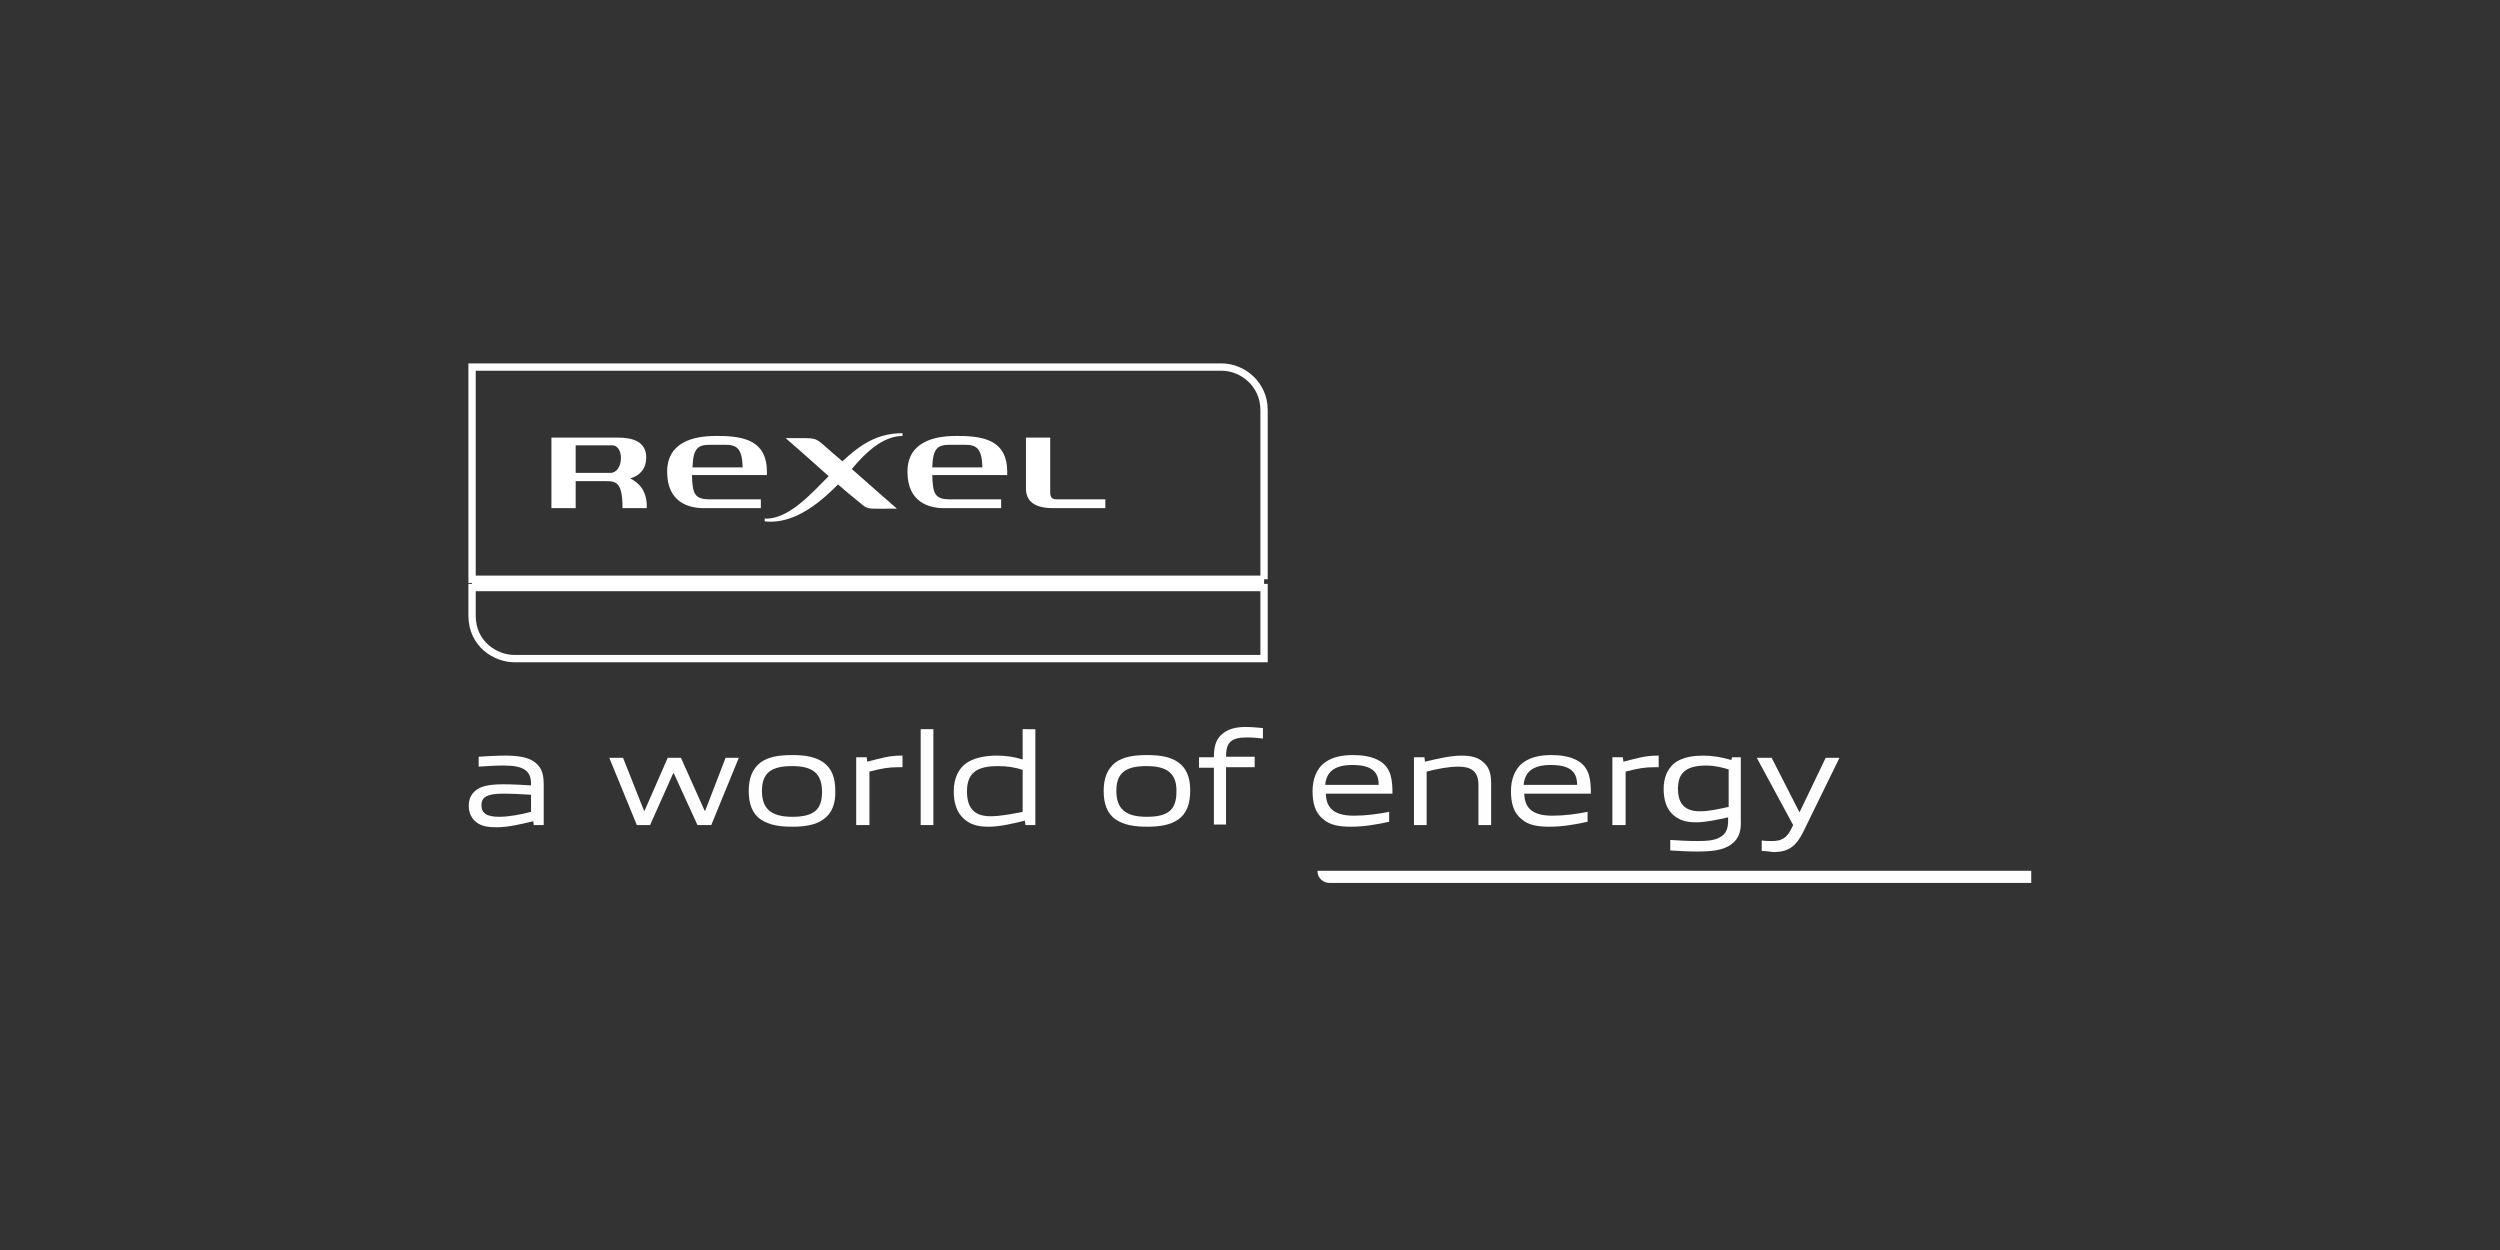 <?xml version="1.0" encoding="UTF-8"?> <svg xmlns="http://www.w3.org/2000/svg" xmlns:xlink="http://www.w3.org/1999/xlink" xmlns:xodm="http://www.corel.com/coreldraw/odm/2003" xml:space="preserve" width="256px" height="128px" version="1.1" style="shape-rendering:geometricPrecision; text-rendering:geometricPrecision; image-rendering:optimizeQuality; fill-rule:evenodd; clip-rule:evenodd" viewBox="0 0 256 128"><rect x="0" y="0" width="256" height="128" fill="#333333" stroke="none"/> <defs> <style type="text/css"> .str0 {stroke:#FEFEFE;stroke-width:0.75;stroke-miterlimit:22.926} .fil1 {fill:none;fill-rule:nonzero} .fil2 {fill:#FEFEFE;fill-rule:nonzero} .fil0 {fill:white;fill-rule:nonzero} </style> <clipPath id="id0"> <rect x="471.701" y="-427.812" width="180.306" height="180.307"></rect> </clipPath> </defs> <symbol id="Fm0-135-0" viewBox="128 -233.639 603.781 306.142"> <polygon class="fil0" points="128,72.504 731.781,72.504 731.781,-233.639 128,-233.639 "></polygon> </symbol> <symbol id="Fm0-65-0" viewBox="471.701 -427.812 180.306 180.306"> <g style="clip-path:url(#id0)"> <image x="471.701" y="-427.812" width="180.306" height="180.306"></image> </g> </symbol> <g id="Ebene_x0020_1">  <path class="fil1 str0" d="M129.439 59.316l0 -17.327c0,-2.652 -2.201,-4.402 -4.346,-4.402l-76.754 0 0 21.729 81.1 0z"></path> <path class="fil1 str0" d="M48.339 63.04c0,2.935 2.426,4.403 4.346,4.403l76.754 0 0 -7.281 -81.1 0 0 2.878z"></path> <path class="fil2" d="M134.913 89.171c0,0.846 0.678,1.242 1.242,1.242l71.845 0 0 -1.242 -73.087 0 0 0z"></path> <rect class="fil0" x="48.339" y="59.316" width="81.1" height="0.903"></rect> <path class="fil0" d="M107.541 50.455c0,0.508 0.226,0.677 0.678,0.677l4.966 0 0 0.903 -5.305 0c-1.919,0 -2.822,-0.677 -2.822,-2.032l0 -5.192 2.483 0 0 5.644z"></path> <path class="fil0" d="M92.416 44.642l0 -0.282c-2.596,0 -4.345,1.185 -6.152,2.878 -0.846,-0.734 -1.467,-1.242 -1.636,-1.411 -0.847,-0.734 -0.96,-0.96 -2.145,-0.96l-2.031 0.001c2.088,1.806 3.442,3.047 4.402,3.894 -1.75,1.749 -4.12,4.459 -6.547,4.345l0 0.283c2.145,0.225 4.515,-0.734 7.506,-3.782 1.129,0.96 1.298,1.129 1.75,1.468 1.185,0.959 1.016,1.016 2.314,1.016l1.975 -0.001c0,0 -2.596,-2.257 -4.628,-4.063 1.298,-1.58 3.16,-3.386 5.192,-3.386z"></path> <path class="fil0" d="M70.914 47.859c0.056,-1.975 0.564,-2.314 1.806,-2.314l1.523 0c1.185,0 1.75,0.339 1.806,2.314l-5.135 0zm7.619 0.79c0,-0.113 0,-0.226 0,-0.339 0,-3.104 -2.202,-3.668 -5.023,-3.668l-0.226 0c-2.258,0 -4.967,0.621 -4.967,3.668 0,3.161 2.258,3.725 3.725,3.725l5.87 0 0 -0.903 -5.249 0c-1.58,0 -1.749,-0.621 -1.806,-2.483l7.676 0z"></path> <path class="fil0" d="M95.464 47.859c0.056,-1.975 0.564,-2.314 1.806,-2.314l1.524 0c1.185,0 1.749,0.339 1.806,2.314l-5.136 0zm7.675 0.79c0,-0.113 0,-0.226 0,-0.339 0,-3.104 -2.201,-3.668 -5.023,-3.668l-0.225 0c-2.258,0 -4.967,0.621 -4.967,3.668 0,3.161 2.258,3.725 3.725,3.725l5.869 0 0 -0.903 -5.248 0c-1.58,0 -1.75,-0.621 -1.806,-2.483l7.675 0z"></path> <g> <path class="fil0" d="M64.536 48.988c1.016,-0.283 1.637,-1.016 1.637,-2.145 0,-1.637 -1.411,-2.032 -2.878,-2.032l-6.829 0 0 7.224 2.483 0 0 -2.765 3.048 0c1.072,0 1.749,0.056 1.749,2.765l2.483 0c0.057,-1.636 -0.677,-2.539 -1.693,-3.047l0 0zm-5.587 -3.387l3.725 0c1.298,0 1.185,2.822 -0.17,2.822l-3.555 0 0 -2.822z"></path> </g> <g id="_1566613483888"> <path class="fil2" d="M54.66 84.487l-0.057 -0.395c-1.129,0.282 -2.596,0.62 -3.725,0.62 -0.734,0 -1.524,-0.056 -2.088,-0.508 -0.508,-0.394 -0.79,-0.959 -0.79,-1.692 0,-0.791 0.339,-1.468 1.185,-1.863 0.677,-0.282 1.524,-0.339 2.37,-0.339 0.791,0 1.863,0.057 2.822,0.113l0 -0.169c0,-1.355 -0.79,-1.863 -2.822,-1.863 -0.79,0 -1.693,0.057 -2.539,0.113l0 -1.016c0.903,-0.056 1.862,-0.113 2.709,-0.113 1.129,0 2.314,0.113 3.048,0.678 0.79,0.62 0.903,1.354 0.903,2.37l0 4.064 -1.016 0zm-0.283 -3.104c-0.902,-0.057 -1.918,-0.113 -2.878,-0.113 -1.693,0 -2.201,0.395 -2.201,1.185 0,0.79 0.508,1.185 1.806,1.185 1.016,0 2.201,-0.226 3.273,-0.508l0 -1.749z"></path> <polygon class="fil2" points="71.422,84.487 68.995,79.181 68.938,79.181 66.568,84.487 65.213,84.487 62.391,77.601 63.802,77.601 65.947,83.019 66.003,83.019 68.374,77.601 69.728,77.601 72.155,83.019 72.212,83.019 74.3,77.601 75.654,77.601 72.833,84.487 "></polygon> <path class="fil2" d="M84.289 83.922c-0.79,0.565 -1.919,0.734 -3.16,0.734 -1.298,0 -2.371,-0.169 -3.217,-0.734 -0.903,-0.62 -1.242,-1.636 -1.242,-2.934 0,-1.242 0.339,-2.258 1.242,-2.935 0.79,-0.564 1.862,-0.734 3.217,-0.734 1.297,0 2.37,0.17 3.16,0.734 0.903,0.621 1.242,1.637 1.242,2.878 0.056,1.355 -0.339,2.371 -1.242,2.991zm-3.16 -5.474c-2.145,0 -3.104,0.677 -3.104,2.54 0,1.806 0.903,2.652 3.104,2.652 2.144,0 3.048,-0.677 3.048,-2.54 -0.001,-1.862 -0.904,-2.652 -3.048,-2.652z"></path> <path class="fil2" d="M87.675 84.487l0 -6.942 1.073 0 0.056 0.452c1.355,-0.339 2.201,-0.621 3.443,-0.621 0,0 0.057,0 0.169,0l0 1.185c-0.112,0 -0.282,0 -0.395,0 -1.016,0 -1.693,0.113 -2.991,0.451l0 5.475 -1.355 0z"></path> <polygon class="fil2" points="94.278,84.487 94.278,74.667 95.577,74.667 95.577,84.487 "></polygon> <path class="fil2" d="M105.002 84.487l-0.057 -0.452c-1.129,0.282 -2.596,0.621 -3.668,0.621 -0.903,0 -1.75,-0.113 -2.484,-0.734 -0.846,-0.677 -1.128,-1.749 -1.128,-2.878 0,-1.298 0.451,-2.427 1.524,-3.048 0.79,-0.451 1.862,-0.621 2.878,-0.621 0.903,0 1.749,0.113 2.653,0.396l0 -3.105 1.298 0.001 0 9.82 -1.016 0zm-0.282 -5.644c-0.791,-0.282 -1.637,-0.395 -2.54,-0.395 -2.201,0 -3.161,0.734 -3.161,2.596 0,1.806 0.847,2.54 2.427,2.54 0.96,0 2.145,-0.226 3.274,-0.452l0 -4.289z"></path> <path class="fil2" d="M120.635 83.922c-0.79,0.565 -1.919,0.734 -3.161,0.734 -1.298,0 -2.37,-0.169 -3.216,-0.734 -0.903,-0.62 -1.242,-1.636 -1.242,-2.934 0,-1.242 0.339,-2.258 1.242,-2.935 0.79,-0.564 1.862,-0.734 3.216,-0.734 1.298,0 2.371,0.17 3.161,0.734 0.903,0.621 1.242,1.637 1.242,2.878 0,1.355 -0.339,2.371 -1.242,2.991zm-3.217 -5.474c-2.144,0 -3.104,0.677 -3.104,2.54 0,1.806 0.903,2.652 3.104,2.652 2.145,0 3.048,-0.677 3.048,-2.54 0.056,-1.862 -0.903,-2.652 -3.048,-2.652z"></path> <path class="fil2" d="M124.303 84.487l0 -5.87 -1.524 0 0 -1.072 1.524 0c0,-0.903 0.113,-1.806 0.903,-2.427 0.621,-0.508 1.468,-0.677 2.314,-0.677 0.621,0 1.186,0.056 1.806,0.113l0 1.072c-0.508,-0.057 -1.072,-0.113 -1.636,-0.113 -1.694,0 -2.145,0.564 -2.145,1.975l2.935 0.001 0 1.072 -2.935 0 0 5.869 -1.242 0 0 0.057z"></path> <path class="fil2" d="M138.356 84.656c-1.241,0 -2.201,-0.169 -2.878,-0.79 -0.847,-0.677 -1.072,-1.693 -1.072,-2.878 0,-1.073 0.338,-2.258 1.297,-2.935 0.791,-0.564 1.807,-0.734 2.822,-0.734 0.903,0 2.032,0.113 2.879,0.678 1.072,0.733 1.185,1.918 1.185,3.273l-6.829 0c0.057,1.242 0.565,2.257 2.878,2.257 1.242,0 2.484,-0.169 3.612,-0.395l0 1.016c-1.241,0.282 -2.596,0.508 -3.894,0.508zm0.113 -6.321c-1.919,0 -2.652,0.79 -2.766,2.032l5.475 0c0,-1.355 -0.734,-2.032 -2.709,-2.032z"></path> <path class="fil2" d="M151.393 84.487l0 -4.12c0,-1.411 -0.79,-1.863 -2.031,-1.863 -1.016,0 -2.201,0.226 -3.274,0.508l0 5.475 -1.298 0 0 -6.942 1.073 0 0.056 0.452c1.185,-0.283 2.596,-0.621 3.725,-0.621 0.847,0 1.693,0.113 2.314,0.733 0.564,0.508 0.734,1.185 0.734,2.089l0 4.289 -1.299 0z"></path> <path class="fil2" d="M158.674 84.656c-1.242,0 -2.201,-0.169 -2.879,-0.79 -0.846,-0.677 -1.072,-1.693 -1.072,-2.878 0,-1.073 0.339,-2.258 1.298,-2.935 0.79,-0.564 1.806,-0.734 2.822,-0.734 0.903,0 2.032,0.113 2.878,0.678 1.073,0.733 1.185,1.918 1.185,3.273l-6.829 0c0.057,1.242 0.565,2.257 2.879,2.257 1.242,0 2.483,-0.169 3.612,-0.395l0 1.016c-1.242,0.282 -2.596,0.508 -3.894,0.508zm0.113 -6.321c-1.919,0 -2.653,0.79 -2.766,2.032l5.475 0c0,-1.355 -0.734,-2.032 -2.709,-2.032z"></path> <path class="fil2" d="M165.108 84.487l0 -6.942 1.072 0 0.057 0.452c1.354,-0.339 2.201,-0.621 3.442,-0.621 0,0 0.057,0 0.17,0l0 1.185c-0.113,0 -0.283,0 -0.395,0 -1.016,0 -1.694,0.113 -2.991,0.451l0 5.475 -1.355 0z"></path> <path class="fil2" d="M177.354 86.405c-0.846,0.678 -2.088,0.791 -3.612,0.791 -0.902,0 -1.806,-0.057 -2.708,-0.113l0 -1.072c0.79,0.056 1.862,0.112 2.708,0.112 1.073,0 1.92,-0.056 2.484,-0.451 0.564,-0.339 0.734,-0.903 0.734,-1.637l0 -0.339c-1.016,0.226 -2.258,0.508 -3.274,0.508 -0.79,0 -1.58,-0.113 -2.257,-0.677 -0.79,-0.621 -1.073,-1.637 -1.073,-2.766 0,-1.185 0.452,-2.257 1.412,-2.821 0.79,-0.452 1.749,-0.565 2.709,-0.565 0.902,0 1.862,0.17 2.822,0.452l0.056 -0.282 0.902 0 0 6.434c0.057,1.072 -0.169,1.862 -0.903,2.426zm-0.338 -7.618c-0.734,-0.226 -1.524,-0.396 -2.257,-0.396 -2.032,0 -2.935,0.678 -2.935,2.371 0,1.637 0.79,2.314 2.257,2.314 0.903,0 1.919,-0.226 2.935,-0.452l0 -3.837z"></path> <path class="fil2" d="M180.402 87.139l0 -1.072c0.395,0.056 0.79,0.056 1.073,0.056 0.902,0 1.467,-0.282 1.918,-1.185l0.226 -0.451 -3.725 -6.886 1.524 0 2.822 5.531 0.056 0 2.653 -5.531 1.411 0 -3.725 7.619c-0.734,1.468 -1.524,2.032 -3.048,2.032 -0.395,-0.056 -0.79,-0.113 -1.185,-0.113z"></path> </g> </g> </svg> 